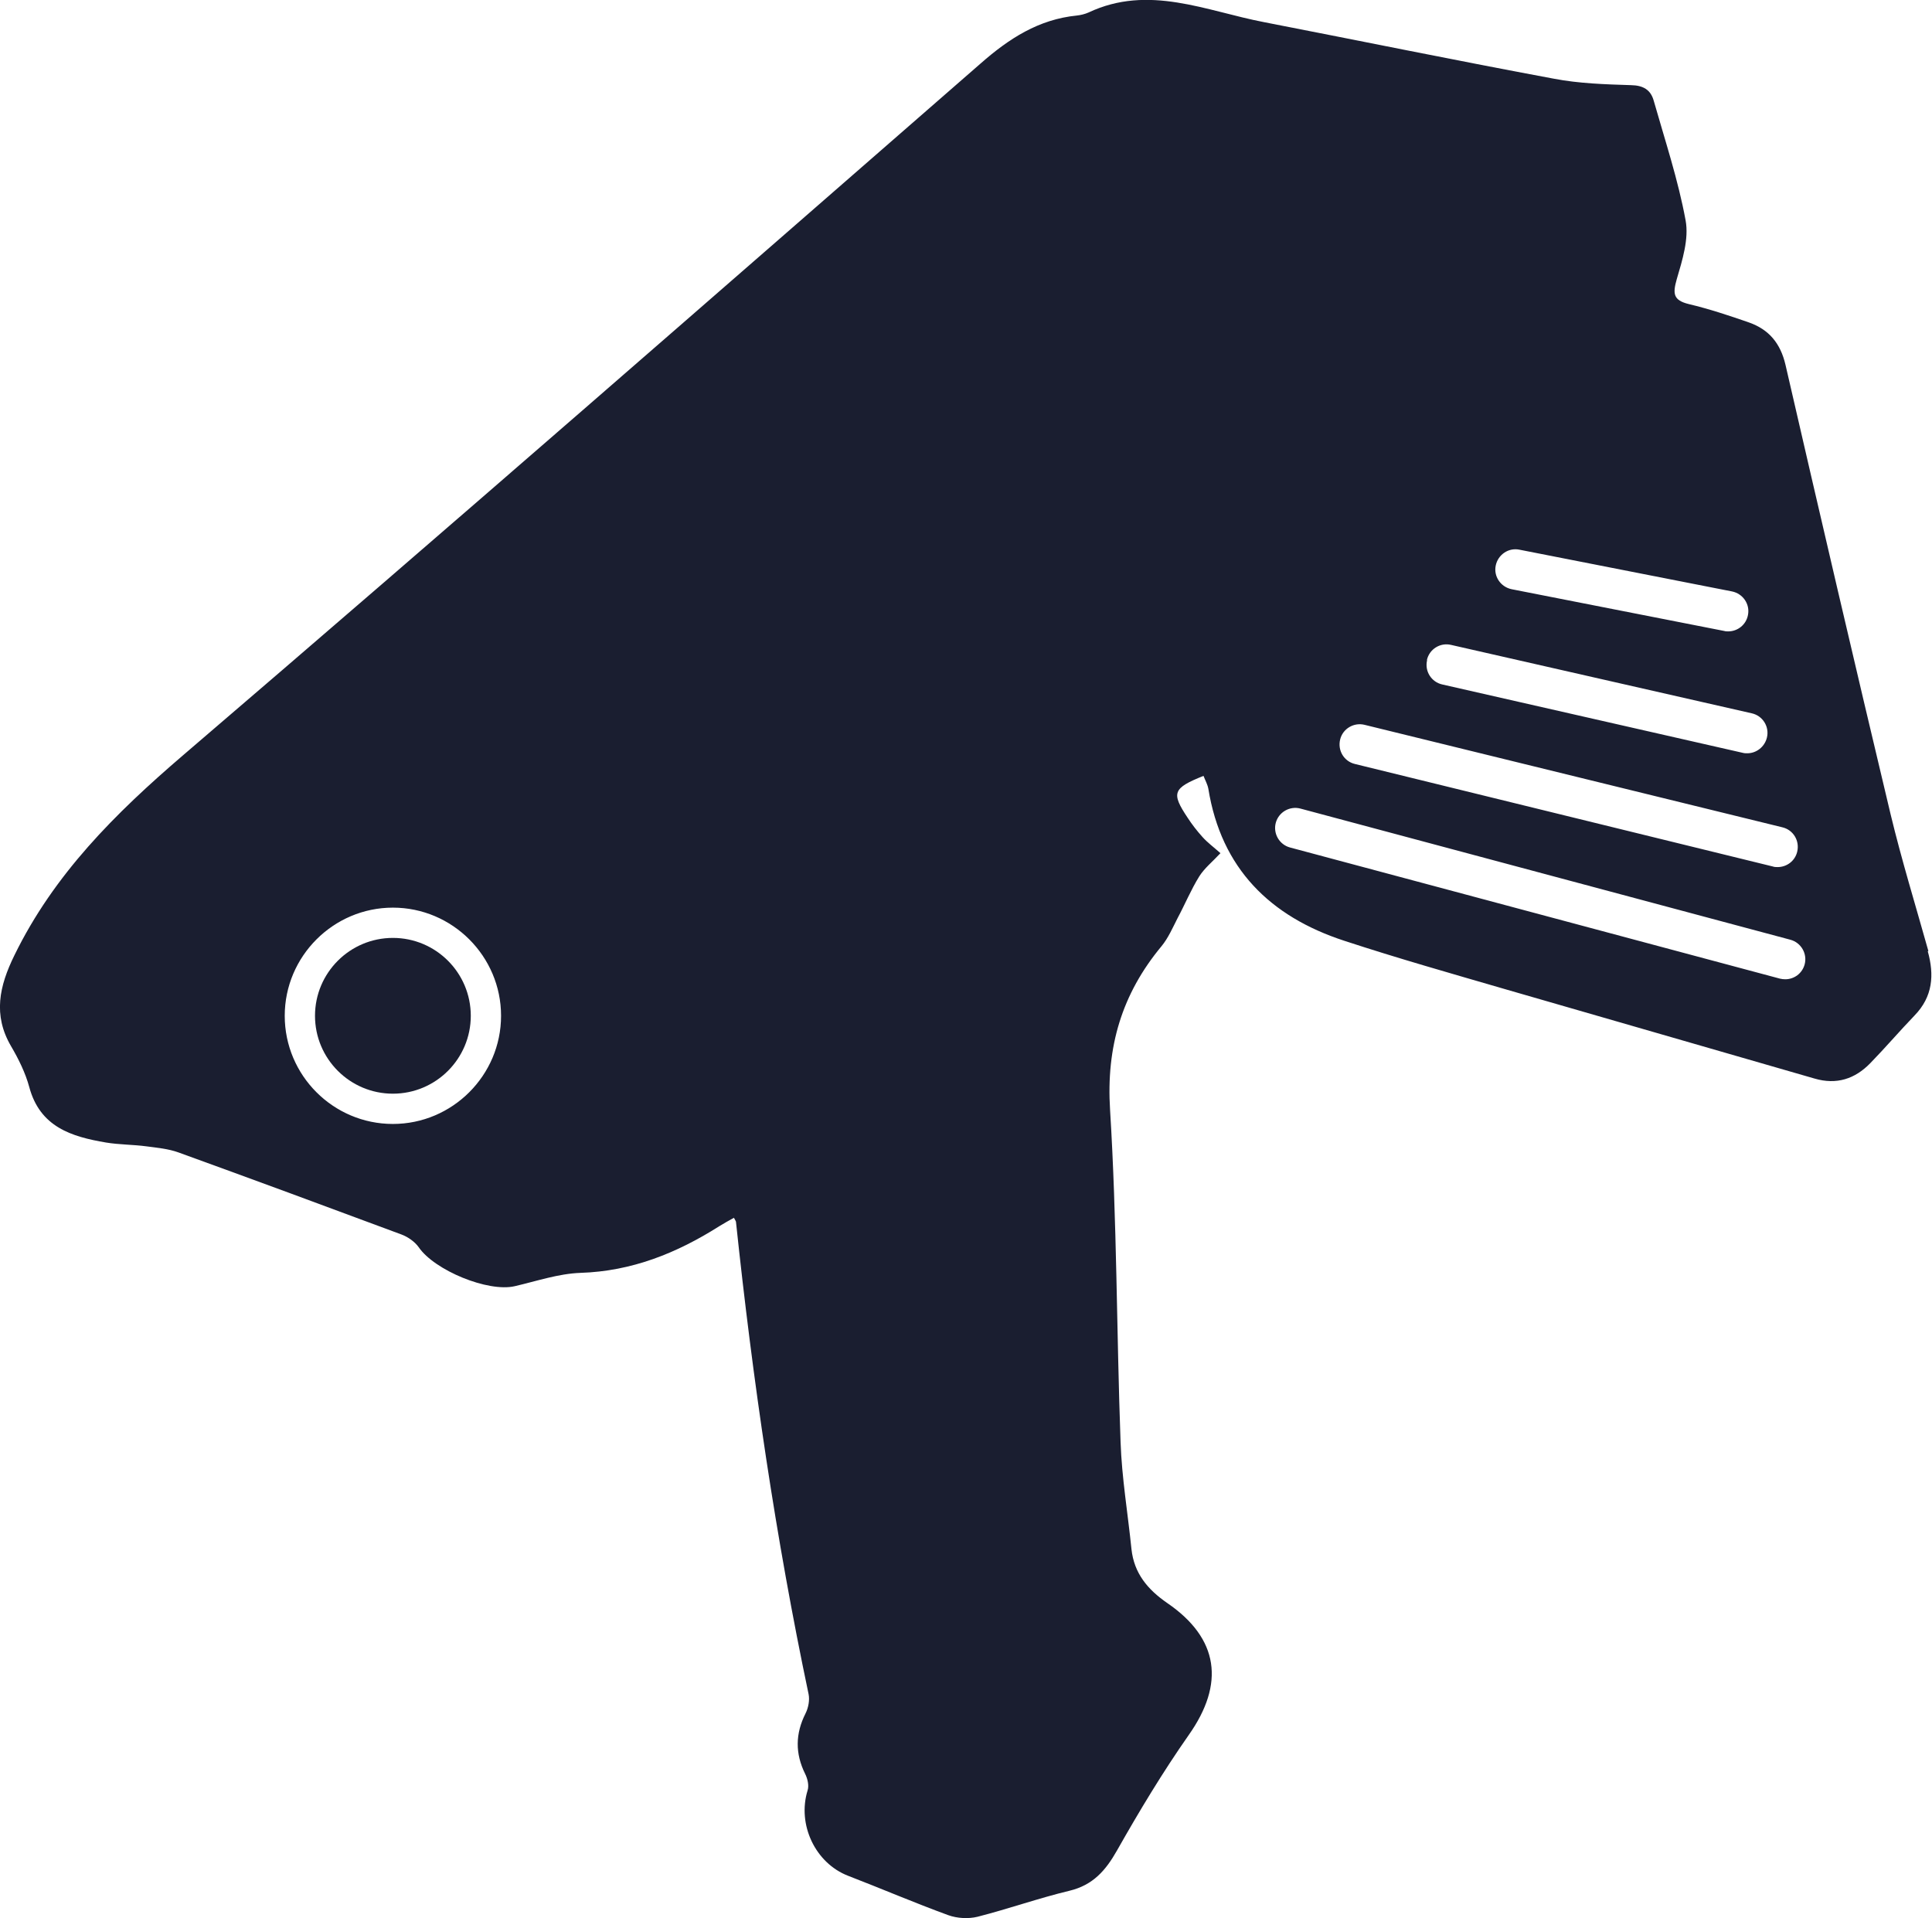<?xml version="1.0" encoding="UTF-8"?>
<svg id="Layer_1" data-name="Layer 1" xmlns="http://www.w3.org/2000/svg" viewBox="0 0 95.74 95.05">
  <defs>
    <style>
      .cls-1 {
        fill: #1a1e30;
      }
    </style>
  </defs>
  <path class="cls-1" d="M19.47,46.48c-2.13,0-3.86,1.73-3.86,3.86s1.73,3.86,3.86,3.86,3.86-1.73,3.86-3.86-1.73-3.86-3.86-3.86Z"/>
  <path class="cls-1" d="M95.56,47.13c-.63-2.25-1.32-4.49-1.87-6.77-1.77-7.42-3.5-14.85-5.21-22.28-.25-1.07-.82-1.75-1.81-2.1-.98-.34-1.97-.67-2.98-.91-.78-.19-.8-.52-.6-1.23,.28-.95,.61-2,.44-2.92-.37-2.01-1.02-3.96-1.58-5.93-.15-.54-.52-.76-1.13-.77-1.27-.04-2.57-.08-3.82-.32-4.79-.89-9.56-1.87-14.35-2.8-2.88-.55-5.72-1.89-8.71-.48-.18,.08-.39,.13-.58,.15-1.89,.19-3.36,1.14-4.77,2.38C35.44,14.62,22.31,26.09,9.07,37.43c-3.36,2.88-6.4,5.9-8.36,9.92-.74,1.51-1.07,2.95-.16,4.5,.37,.63,.71,1.32,.9,2.02,.53,1.98,2.09,2.46,3.8,2.75,.66,.11,1.34,.1,2.01,.19,.53,.07,1.08,.12,1.58,.3,3.7,1.34,7.38,2.7,11.06,4.07,.32,.12,.66,.36,.85,.63,.78,1.14,3.43,2.24,4.76,1.93,1.08-.25,2.16-.62,3.25-.66,2.55-.08,4.78-.98,6.88-2.31,.24-.15,.48-.28,.73-.42,.07,.13,.09,.16,.1,.19,.83,7.86,1.97,15.68,3.6,23.42,.06,.29-.01,.67-.15,.95-.51,1.01-.52,1.99-.02,3,.12,.24,.2,.58,.12,.82-.52,1.69,.38,3.6,2.01,4.23,1.66,.64,3.29,1.34,4.96,1.95,.44,.16,1,.19,1.45,.08,1.53-.39,3.02-.92,4.56-1.29,1.16-.28,1.79-1,2.35-1.99,1.11-1.96,2.27-3.89,3.56-5.73,1.79-2.54,1.5-4.78-1.07-6.54-.97-.67-1.64-1.47-1.77-2.67-.18-1.77-.48-3.54-.54-5.31-.2-5.48-.18-10.98-.52-16.45-.2-3.14,.59-5.76,2.55-8.12,.33-.4,.55-.91,.79-1.38,.37-.69,.67-1.42,1.08-2.08,.26-.41,.66-.73,1.05-1.15-.35-.31-.65-.53-.89-.8-.27-.3-.52-.62-.74-.96-.82-1.23-.73-1.46,.79-2.07,.08,.21,.2,.42,.24,.64,.64,3.95,3.06,6.33,6.73,7.53,2.65,.87,5.33,1.63,8.01,2.41,5.1,1.48,10.2,2.94,15.3,4.42,1.09,.32,2,.02,2.76-.76,.75-.77,1.45-1.59,2.2-2.37,.9-.93,.98-2,.65-3.18ZM19.47,55.7c-2.96,0-5.36-2.41-5.36-5.36s2.41-5.36,5.36-5.36,5.36,2.41,5.36,5.36-2.41,5.36-5.36,5.36Zm55.82-28.46l10.54,2.07c.54,.11,.9,.63,.79,1.17-.09,.48-.51,.81-.98,.81-.06,0-.13,0-.19-.02l-10.54-2.07c-.54-.11-.9-.63-.79-1.17,.11-.54,.63-.9,1.17-.79Zm-4.58,5.47c.12-.54,.66-.88,1.2-.75l14.9,3.39c.54,.12,.88,.66,.75,1.2-.11,.46-.52,.78-.97,.78-.07,0-.15,0-.22-.02l-14.9-3.39c-.54-.12-.88-.66-.75-1.2Zm-4.3,3.94c.13-.54,.68-.86,1.21-.73l20.71,5.08c.54,.13,.86,.67,.73,1.21-.11,.46-.52,.76-.97,.76-.08,0-.16,0-.24-.03l-20.71-5.08c-.54-.13-.86-.67-.73-1.21Zm23.02,11.14c-.12,.45-.52,.74-.96,.74-.09,0-.17-.01-.26-.03l-24.28-6.5c-.53-.14-.85-.69-.71-1.22,.14-.53,.69-.85,1.22-.71l24.28,6.5c.53,.14,.85,.69,.71,1.22Z"/>
</svg>